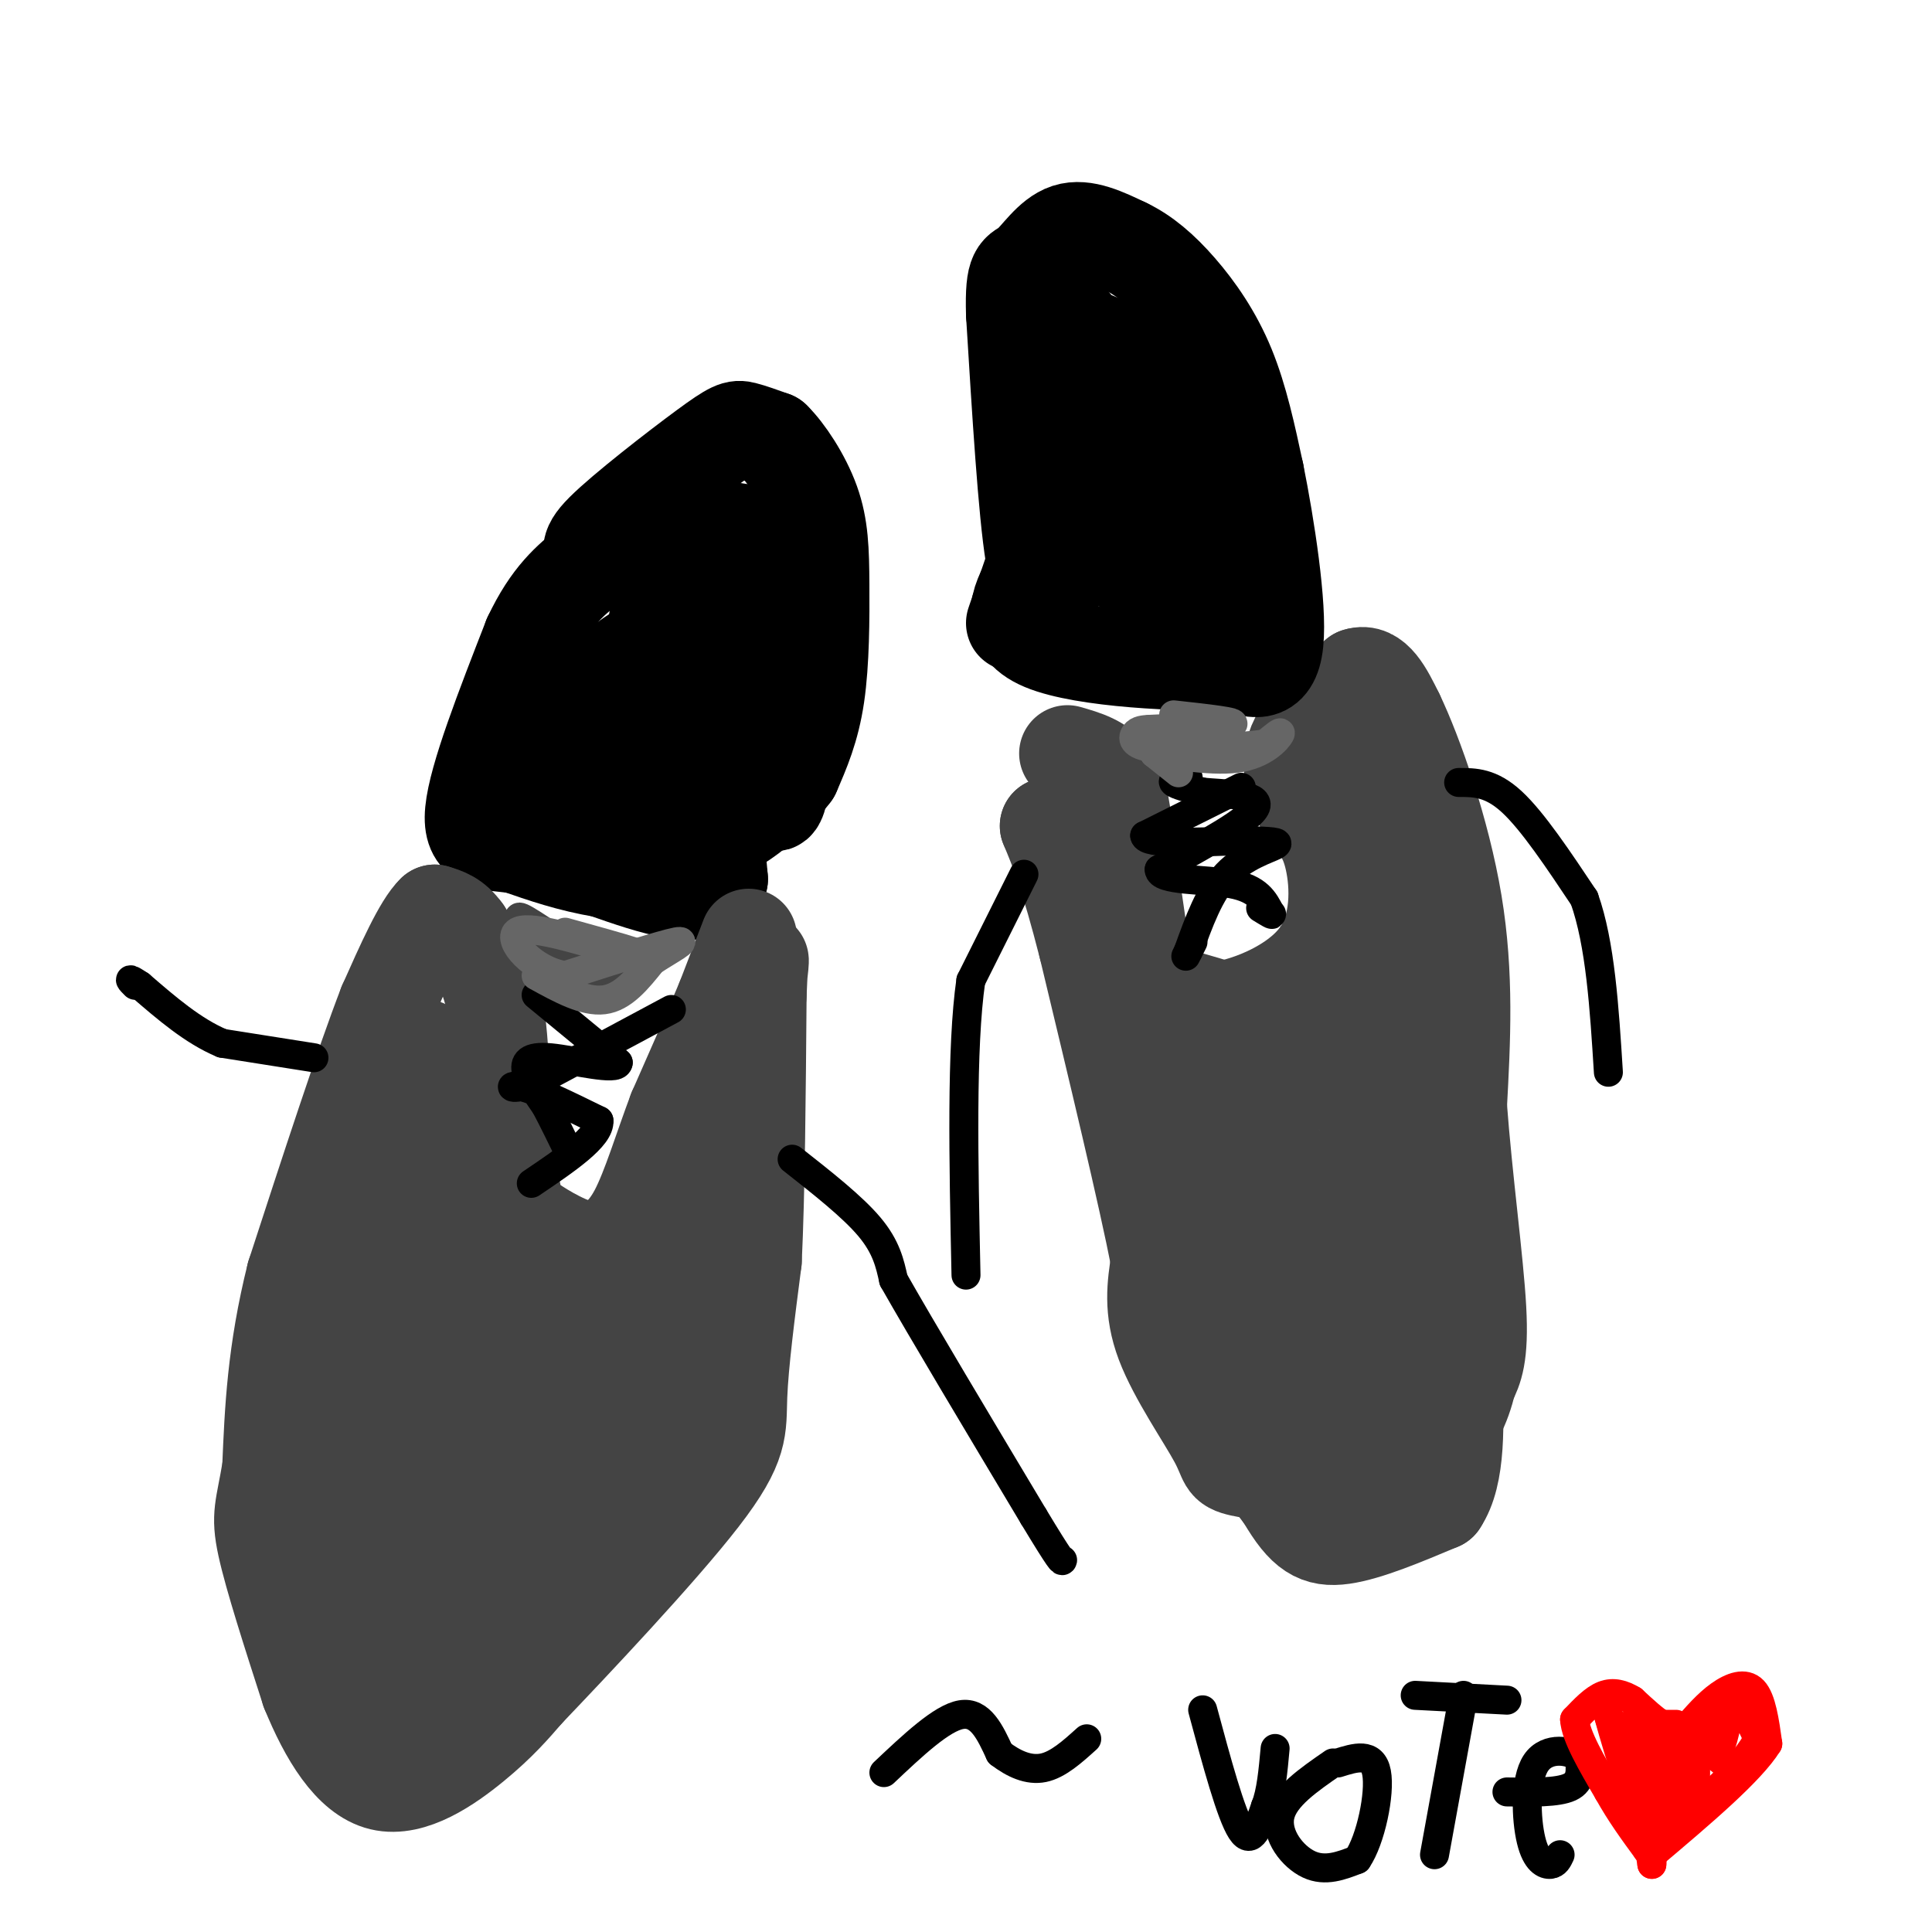 <svg viewBox='0 0 400 400' version='1.1' xmlns='http://www.w3.org/2000/svg' xmlns:xlink='http://www.w3.org/1999/xlink'><g fill='none' stroke='#000000' stroke-width='20' stroke-linecap='round' stroke-linejoin='round'><path d='M146,149c0.000,0.000 3.000,33.000 3,33'/><path d='M149,182c-3.500,5.167 -13.750,1.583 -24,-2'/><path d='M125,180c-7.000,-1.167 -12.500,-3.083 -18,-5'/><path d='M107,175c-5.333,-0.733 -9.667,-0.067 -9,-7c0.667,-6.933 6.333,-21.467 12,-36'/><path d='M110,132c4.000,-8.500 8.000,-11.750 12,-15'/><path d='M122,117c1.372,-2.946 -1.199,-2.810 3,-7c4.199,-4.190 15.169,-12.705 21,-17c5.831,-4.295 6.523,-4.370 8,-4c1.477,0.370 3.738,1.185 6,2'/><path d='M160,91c2.619,2.539 6.166,7.887 8,13c1.834,5.113 1.955,9.992 2,17c0.045,7.008 0.013,16.145 -1,23c-1.013,6.855 -3.006,11.427 -5,16'/><path d='M164,160c-4.452,5.976 -13.083,12.917 -18,13c-4.917,0.083 -6.119,-6.690 -6,-13c0.119,-6.310 1.560,-12.155 3,-18'/><path d='M143,142c1.718,-1.815 4.512,2.648 4,7c-0.512,4.352 -4.330,8.595 -9,11c-4.670,2.405 -10.191,2.973 -13,1c-2.809,-1.973 -2.904,-6.486 -3,-11'/><path d='M122,150c0.194,-2.902 2.178,-4.658 5,-5c2.822,-0.342 6.483,0.729 8,3c1.517,2.271 0.891,5.743 -2,9c-2.891,3.257 -8.048,6.300 -11,8c-2.952,1.700 -3.701,2.057 -5,1c-1.299,-1.057 -3.150,-3.529 -5,-6'/><path d='M112,160c0.289,-3.822 3.511,-10.378 9,-16c5.489,-5.622 13.244,-10.311 21,-15'/><path d='M142,129c2.745,-0.726 -0.893,4.960 -3,7c-2.107,2.040 -2.683,0.434 -3,-2c-0.317,-2.434 -0.376,-5.695 1,-9c1.376,-3.305 4.188,-6.652 7,-10'/><path d='M144,115c3.000,-2.167 7.000,-2.583 11,-3'/><path d='M155,112c1.222,1.667 -1.222,7.333 -1,17c0.222,9.667 3.111,23.333 6,37'/><path d='M160,166c1.655,2.202 2.792,-10.792 2,-17c-0.792,-6.208 -3.512,-5.631 -5,-10c-1.488,-4.369 -1.744,-13.685 -2,-23'/><path d='M155,116c-2.044,-4.378 -6.156,-3.822 -7,-4c-0.844,-0.178 1.578,-1.089 4,-2'/><path d='M152,110c1.000,-0.167 1.500,0.417 2,1'/></g>
<g fill='none' stroke='#444444' stroke-width='20' stroke-linecap='round' stroke-linejoin='round'><path d='M155,194c0.000,0.000 -5.000,13.000 -5,13'/><path d='M150,207c-2.500,6.000 -6.250,14.500 -10,23'/><path d='M140,230c-2.978,7.889 -5.422,16.111 -8,21c-2.578,4.889 -5.289,6.444 -8,8'/><path d='M124,259c-3.905,0.333 -9.667,-2.833 -13,-5c-3.333,-2.167 -4.238,-3.333 -5,-8c-0.762,-4.667 -1.381,-12.833 -2,-21'/><path d='M104,225c-0.489,-6.911 -0.711,-13.689 -2,-19c-1.289,-5.311 -3.644,-9.156 -6,-13'/><path d='M96,193c-2.000,-2.833 -4.000,-3.417 -6,-4'/><path d='M90,189c-2.667,2.500 -6.333,10.750 -10,19'/><path d='M80,208c-4.833,12.500 -11.917,34.250 -19,56'/><path d='M61,264c-4.000,16.000 -4.500,28.000 -5,40'/><path d='M56,304c-1.400,8.444 -2.400,9.556 -1,16c1.400,6.444 5.200,18.222 9,30'/><path d='M64,350c3.786,9.286 8.750,17.500 15,19c6.250,1.500 13.786,-3.714 19,-8c5.214,-4.286 8.107,-7.643 11,-11'/><path d='M109,350c9.405,-9.833 27.417,-28.917 36,-40c8.583,-11.083 7.738,-14.167 8,-21c0.262,-6.833 1.631,-17.417 3,-28'/><path d='M156,261c0.667,-13.833 0.833,-34.417 1,-55'/><path d='M157,206c0.378,-10.156 0.822,-8.044 0,-3c-0.822,5.044 -2.911,13.022 -5,21'/><path d='M152,224c-2.716,14.624 -7.006,40.683 -12,57c-4.994,16.317 -10.691,22.893 -17,31c-6.309,8.107 -13.231,17.745 -18,23c-4.769,5.255 -7.384,6.128 -10,7'/><path d='M95,342c-4.933,3.578 -12.267,9.022 -8,6c4.267,-3.022 20.133,-14.511 36,-26'/><path d='M123,322c8.119,-8.024 10.417,-15.083 13,-22c2.583,-6.917 5.452,-13.690 6,-17c0.548,-3.310 -1.226,-3.155 -3,-3'/><path d='M139,280c-3.107,1.310 -9.375,6.083 -15,13c-5.625,6.917 -10.607,15.976 -19,25c-8.393,9.024 -20.196,18.012 -32,27'/><path d='M73,345c-5.523,7.824 -3.331,13.884 -4,4c-0.669,-9.884 -4.200,-35.711 -6,-51c-1.800,-15.289 -1.869,-20.039 -1,-27c0.869,-6.961 2.677,-16.132 4,-19c1.323,-2.868 2.162,0.566 3,4'/><path d='M69,256c0.964,20.060 1.875,68.208 2,67c0.125,-1.208 -0.536,-51.774 1,-75c1.536,-23.226 5.268,-19.113 9,-15'/><path d='M81,233c2.524,-7.726 4.333,-19.542 4,4c-0.333,23.542 -2.810,82.440 -3,89c-0.190,6.560 1.905,-39.220 4,-85'/><path d='M86,241c0.844,-20.378 0.956,-28.822 2,-22c1.044,6.822 3.022,28.911 5,51'/><path d='M93,270c1.267,13.711 1.933,22.489 5,22c3.067,-0.489 8.533,-10.244 14,-20'/><path d='M112,272c-2.977,-0.058 -17.419,9.797 -20,12c-2.581,2.203 6.700,-3.244 13,-6c6.300,-2.756 9.619,-2.819 9,4c-0.619,6.819 -5.177,20.520 -9,27c-3.823,6.480 -6.912,5.740 -10,5'/><path d='M95,314c-3.372,1.124 -6.801,1.435 -10,2c-3.199,0.565 -6.169,1.383 4,-7c10.169,-8.383 33.477,-25.967 43,-34c9.523,-8.033 5.262,-6.517 1,-5'/><path d='M133,270c-5.155,0.214 -18.542,3.250 -24,0c-5.458,-3.250 -2.988,-12.786 -5,-8c-2.012,4.786 -8.506,23.893 -15,43'/><path d='M89,305c-2.822,16.778 -2.378,37.222 -3,46c-0.622,8.778 -2.311,5.889 -4,3'/><path d='M82,354c-0.667,0.500 -0.333,0.250 0,0'/><path d='M221,156c3.500,1.000 7.000,2.000 9,5c2.000,3.000 2.500,8.000 3,13'/><path d='M233,174c1.202,7.571 2.708,20.000 4,26c1.292,6.000 2.369,5.571 5,6c2.631,0.429 6.815,1.714 11,3'/><path d='M253,209c5.988,-0.940 15.458,-4.792 20,-11c4.542,-6.208 4.155,-14.774 3,-20c-1.155,-5.226 -3.077,-7.113 -5,-9'/><path d='M271,169c-2.022,-3.844 -4.578,-8.956 -3,-14c1.578,-5.044 7.289,-10.022 13,-15'/><path d='M281,140c3.500,-1.167 5.750,3.417 8,8'/><path d='M289,148c3.867,8.044 9.533,24.156 12,39c2.467,14.844 1.733,28.422 1,42'/><path d='M302,229c1.133,15.200 3.467,32.200 4,42c0.533,9.800 -0.733,12.400 -2,15'/><path d='M304,286c-1.200,4.956 -3.200,9.844 -8,13c-4.800,3.156 -12.400,4.578 -20,6'/><path d='M276,305c-7.266,0.801 -15.432,-0.198 -19,-1c-3.568,-0.802 -2.537,-1.408 -5,-6c-2.463,-4.592 -8.418,-13.169 -11,-20c-2.582,-6.831 -1.791,-11.915 -1,-17'/><path d='M240,261c-2.667,-13.667 -8.833,-39.333 -15,-65'/><path d='M225,196c-3.833,-15.000 -5.917,-20.000 -8,-25'/><path d='M217,171c2.345,1.000 12.208,16.000 19,38c6.792,22.000 10.512,51.000 15,69c4.488,18.000 9.744,25.000 15,32'/><path d='M266,310c4.111,7.067 6.889,8.733 12,8c5.111,-0.733 12.556,-3.867 20,-7'/><path d='M298,311c3.833,-5.667 3.417,-16.333 3,-27'/><path d='M301,284c-3.333,-22.667 -13.167,-65.833 -23,-109'/><path d='M278,175c-3.756,-22.156 -1.644,-23.044 1,-16c2.644,7.044 5.822,22.022 9,37'/><path d='M288,196c0.994,20.841 -1.022,54.442 -3,70c-1.978,15.558 -3.917,13.073 -7,11c-3.083,-2.073 -7.309,-3.735 -10,-11c-2.691,-7.265 -3.845,-20.132 -5,-33'/><path d='M263,233c-0.202,-7.729 1.794,-10.551 4,-12c2.206,-1.449 4.621,-1.525 8,1c3.379,2.525 7.721,7.651 10,11c2.279,3.349 2.495,4.922 -1,11c-3.495,6.078 -10.700,16.660 -16,23c-5.300,6.340 -8.696,8.438 -12,9c-3.304,0.562 -6.515,-0.411 -8,-3c-1.485,-2.589 -1.242,-6.795 -1,-11'/><path d='M247,262c1.078,-4.964 4.275,-11.873 7,-15c2.725,-3.127 4.980,-2.471 9,-3c4.020,-0.529 9.807,-2.241 14,5c4.193,7.241 6.794,23.436 8,36c1.206,12.564 1.017,21.498 0,26c-1.017,4.502 -2.862,4.572 -5,4c-2.138,-0.572 -4.569,-1.786 -7,-3'/><path d='M273,312c-1.880,-2.545 -3.079,-7.406 -3,-12c0.079,-4.594 1.435,-8.919 3,-12c1.565,-3.081 3.337,-4.917 6,-6c2.663,-1.083 6.216,-1.412 6,2c-0.216,3.412 -4.202,10.564 -8,14c-3.798,3.436 -7.407,3.156 -11,-1c-3.593,-4.156 -7.169,-12.187 -9,-20c-1.831,-7.813 -1.915,-15.406 -2,-23'/><path d='M255,254c-0.379,-9.891 -0.325,-23.120 2,-28c2.325,-4.880 6.922,-1.411 7,0c0.078,1.411 -4.364,0.765 -7,-1c-2.636,-1.765 -3.468,-4.647 -1,-7c2.468,-2.353 8.234,-4.176 14,-6'/><path d='M270,212c4.333,-1.500 8.167,-2.250 12,-3'/></g>
<g fill='none' stroke='#000000' stroke-width='20' stroke-linecap='round' stroke-linejoin='round'><path d='M223,109c-1.250,5.000 -2.500,10.000 -4,11c-1.500,1.000 -3.250,-2.000 -5,-5'/><path d='M214,115c-1.500,-9.167 -2.750,-29.583 -4,-50'/><path d='M210,65c-0.274,-9.548 1.042,-8.417 3,-10c1.958,-1.583 4.560,-5.881 8,-7c3.440,-1.119 7.720,0.940 12,3'/><path d='M233,51c3.821,1.810 7.375,4.833 11,9c3.625,4.167 7.321,9.476 10,16c2.679,6.524 4.339,14.262 6,22'/><path d='M260,98c2.222,11.022 4.778,27.578 4,35c-0.778,7.422 -4.889,5.711 -9,4'/><path d='M255,137c-10.048,0.429 -30.667,-0.500 -39,-4c-8.333,-3.500 -4.381,-9.571 -2,-14c2.381,-4.429 3.190,-7.214 4,-10'/><path d='M218,109c4.093,-2.273 12.326,-2.955 17,-3c4.674,-0.045 5.789,0.547 7,2c1.211,1.453 2.518,3.768 1,5c-1.518,1.232 -5.860,1.382 -8,2c-2.140,0.618 -2.076,1.705 -4,-3c-1.924,-4.705 -5.835,-15.201 -7,-21c-1.165,-5.799 0.418,-6.899 2,-8'/><path d='M226,83c3.108,-0.563 9.878,2.031 14,3c4.122,0.969 5.596,0.315 6,7c0.404,6.685 -0.263,20.709 -4,25c-3.737,4.291 -10.545,-1.153 -14,-6c-3.455,-4.847 -3.559,-9.099 -3,-11c0.559,-1.901 1.779,-1.450 3,-1'/><path d='M228,100c7.775,3.868 25.713,14.037 29,15c3.287,0.963 -8.077,-7.279 -14,-11c-5.923,-3.721 -6.407,-2.920 -7,-2c-0.593,0.920 -1.297,1.960 -2,3'/><path d='M234,105c4.000,5.083 15.000,16.292 16,18c1.000,1.708 -8.000,-6.083 -13,-13c-5.000,-6.917 -6.000,-12.958 -7,-19'/><path d='M230,91c-1.785,-6.308 -2.746,-12.577 -4,-16c-1.254,-3.423 -2.799,-3.998 -5,-3c-2.201,0.998 -5.057,3.571 -4,4c1.057,0.429 6.029,-1.285 11,-3'/><path d='M228,73c3.044,2.200 5.156,9.200 4,9c-1.156,-0.200 -5.578,-7.600 -10,-15'/><path d='M222,67c-4.533,-3.444 -10.867,-4.556 -9,-3c1.867,1.556 11.933,5.778 22,10'/><path d='M235,74c5.333,2.500 7.667,3.750 10,5'/><path d='M210,129c0.000,0.000 13.000,-38.000 13,-38'/><path d='M223,91c2.667,-7.333 2.833,-6.667 3,-6'/></g>
<g fill='none' stroke='#000000' stroke-width='6' stroke-linecap='round' stroke-linejoin='round'><path d='M246,161c-1.750,0.250 -3.500,0.500 -3,1c0.500,0.500 3.250,1.250 6,2'/><path d='M249,164c4.267,0.400 11.933,0.400 11,3c-0.933,2.600 -10.467,7.800 -20,13'/><path d='M240,180c-0.133,2.422 9.533,1.978 15,3c5.467,1.022 6.733,3.511 8,6'/><path d='M263,189c1.000,0.833 -0.500,-0.083 -2,-1'/><path d='M257,163c0.000,0.000 -20.000,10.000 -20,10'/><path d='M237,173c0.167,1.833 10.583,1.417 21,1'/><path d='M258,174c5.107,0.214 7.375,0.250 6,1c-1.375,0.750 -6.393,2.214 -10,6c-3.607,3.786 -5.804,9.893 -8,16'/><path d='M246,197c-1.167,2.333 -0.083,0.167 1,-2'/><path d='M111,206c0.000,0.000 17.000,14.000 17,14'/><path d='M128,220c-0.190,1.845 -9.167,-0.542 -14,-1c-4.833,-0.458 -5.524,1.012 -5,3c0.524,1.988 2.262,4.494 4,7'/><path d='M113,229c1.500,2.833 3.250,6.417 5,10'/><path d='M139,209c0.000,0.000 -28.000,15.000 -28,15'/><path d='M111,224c-5.733,2.244 -6.067,0.356 -3,1c3.067,0.644 9.533,3.822 16,7'/><path d='M124,232c0.333,3.333 -6.833,8.167 -14,13'/><path d='M164,240c6.250,4.917 12.500,9.833 16,14c3.500,4.167 4.250,7.583 5,11'/><path d='M185,265c5.667,10.000 17.333,29.500 29,49'/><path d='M214,314c5.833,9.667 5.917,9.333 6,9'/><path d='M65,219c0.000,0.000 -19.000,-3.000 -19,-3'/><path d='M46,216c-6.000,-2.500 -11.500,-7.250 -17,-12'/><path d='M29,204c-3.000,-2.000 -2.000,-1.000 -1,0'/><path d='M212,181c0.000,0.000 -11.000,22.000 -11,22'/><path d='M201,203c-2.000,13.833 -1.500,37.417 -1,61'/><path d='M302,162c3.333,0.000 6.667,0.000 11,4c4.333,4.000 9.667,12.000 15,20'/><path d='M328,186c3.333,9.333 4.167,22.667 5,36'/></g>
<g fill='none' stroke='#444444' stroke-width='6' stroke-linecap='round' stroke-linejoin='round'><path d='M120,203c0.000,0.000 -8.000,-8.000 -8,-8'/><path d='M112,195c-2.800,-2.800 -5.800,-5.800 -4,-5c1.800,0.800 8.400,5.400 15,10'/><path d='M123,200c4.067,2.311 6.733,3.089 6,3c-0.733,-0.089 -4.867,-1.044 -9,-2'/></g>
<g fill='none' stroke='#666666' stroke-width='6' stroke-linecap='round' stroke-linejoin='round'><path d='M111,202c5.000,2.750 10.000,5.500 14,5c4.000,-0.500 7.000,-4.250 10,-8'/><path d='M135,199c3.689,-2.444 7.911,-4.556 5,-4c-2.911,0.556 -12.956,3.778 -23,7'/><path d='M117,202c-6.733,-1.089 -12.067,-7.311 -10,-9c2.067,-1.689 11.533,1.156 21,4'/><path d='M128,197c4.556,0.800 5.444,0.800 3,0c-2.444,-0.800 -8.222,-2.400 -14,-4'/><path d='M244,160c0.000,0.000 -5.000,-4.000 -5,-4'/><path d='M239,156c2.500,-0.071 11.250,1.750 17,1c5.750,-0.750 8.500,-4.071 9,-5c0.500,-0.929 -1.250,0.536 -3,2'/><path d='M262,154c-5.107,0.702 -16.375,1.458 -22,1c-5.625,-0.458 -5.607,-2.131 -5,-3c0.607,-0.869 1.804,-0.935 3,-1'/><path d='M238,151c4.778,-0.289 15.222,-0.511 17,-1c1.778,-0.489 -5.111,-1.244 -12,-2'/></g>
<g fill='none' stroke='#000000' stroke-width='6' stroke-linecap='round' stroke-linejoin='round'><path d='M183,367c6.000,-5.667 12.000,-11.333 16,-12c4.000,-0.667 6.000,3.667 8,8'/><path d='M207,363c2.844,2.178 5.956,3.622 9,3c3.044,-0.622 6.022,-3.311 9,-6'/><path d='M249,354c2.917,10.833 5.833,21.667 8,25c2.167,3.333 3.583,-0.833 5,-5'/><path d='M262,374c1.167,-2.833 1.583,-7.417 2,-12'/><path d='M276,365c-5.089,3.511 -10.178,7.022 -11,11c-0.822,3.978 2.622,8.422 6,10c3.378,1.578 6.689,0.289 10,-1'/><path d='M281,385c2.800,-4.067 4.800,-13.733 4,-18c-0.800,-4.267 -4.400,-3.133 -8,-2'/><path d='M303,351c0.000,0.000 -6.000,33.000 -6,33'/><path d='M293,351c0.000,0.000 19.000,1.000 19,1'/><path d='M312,371c5.250,0.083 10.500,0.167 13,-1c2.500,-1.167 2.250,-3.583 2,-6'/><path d='M327,364c-1.611,-1.585 -6.638,-2.549 -9,1c-2.362,3.549 -2.059,11.609 -1,16c1.059,4.391 2.874,5.112 4,5c1.126,-0.112 1.563,-1.056 2,-2'/></g>
<g fill='none' stroke='#ff0000' stroke-width='6' stroke-linecap='round' stroke-linejoin='round'><path d='M349,358c2.244,-2.600 4.489,-5.200 7,-7c2.511,-1.800 5.289,-2.800 7,-1c1.711,1.800 2.356,6.400 3,11'/><path d='M366,361c-3.500,5.667 -13.750,14.333 -24,23'/><path d='M349,361c0.000,0.000 -10.000,-6.000 -10,-6'/><path d='M339,355c-1.167,4.167 0.917,17.583 3,31'/><path d='M342,386c0.289,-1.889 -0.489,-22.111 0,-27c0.489,-4.889 2.244,5.556 4,16'/><path d='M346,375c1.467,-1.333 3.133,-12.667 4,-16c0.867,-3.333 0.933,1.333 1,6'/><path d='M351,365c0.143,2.179 0.000,4.625 0,3c0.000,-1.625 0.143,-7.321 1,-9c0.857,-1.679 2.429,0.661 4,3'/><path d='M356,362c1.067,-1.844 1.733,-7.956 3,-9c1.267,-1.044 3.133,2.978 5,7'/><path d='M364,360c-2.422,4.911 -10.978,13.689 -15,15c-4.022,1.311 -3.511,-4.844 -3,-11'/><path d='M347,357c0.000,0.000 -3.000,0.000 -3,0'/><path d='M344,357c-1.500,-0.833 -3.750,-2.917 -6,-5'/><path d='M338,352c-2.000,-1.222 -4.000,-1.778 -6,-1c-2.000,0.778 -4.000,2.889 -6,5'/><path d='M326,356c0.167,3.333 3.583,9.167 7,15'/><path d='M333,371c2.500,4.500 5.250,8.250 8,12'/><path d='M341,383c0.000,-2.667 -4.000,-15.333 -8,-28'/><path d='M333,355c-0.536,-1.762 2.125,7.833 3,10c0.875,2.167 -0.036,-3.095 2,-5c2.036,-1.905 7.018,-0.452 12,1'/><path d='M350,361c3.167,0.833 5.083,2.417 7,4'/></g>
</svg>